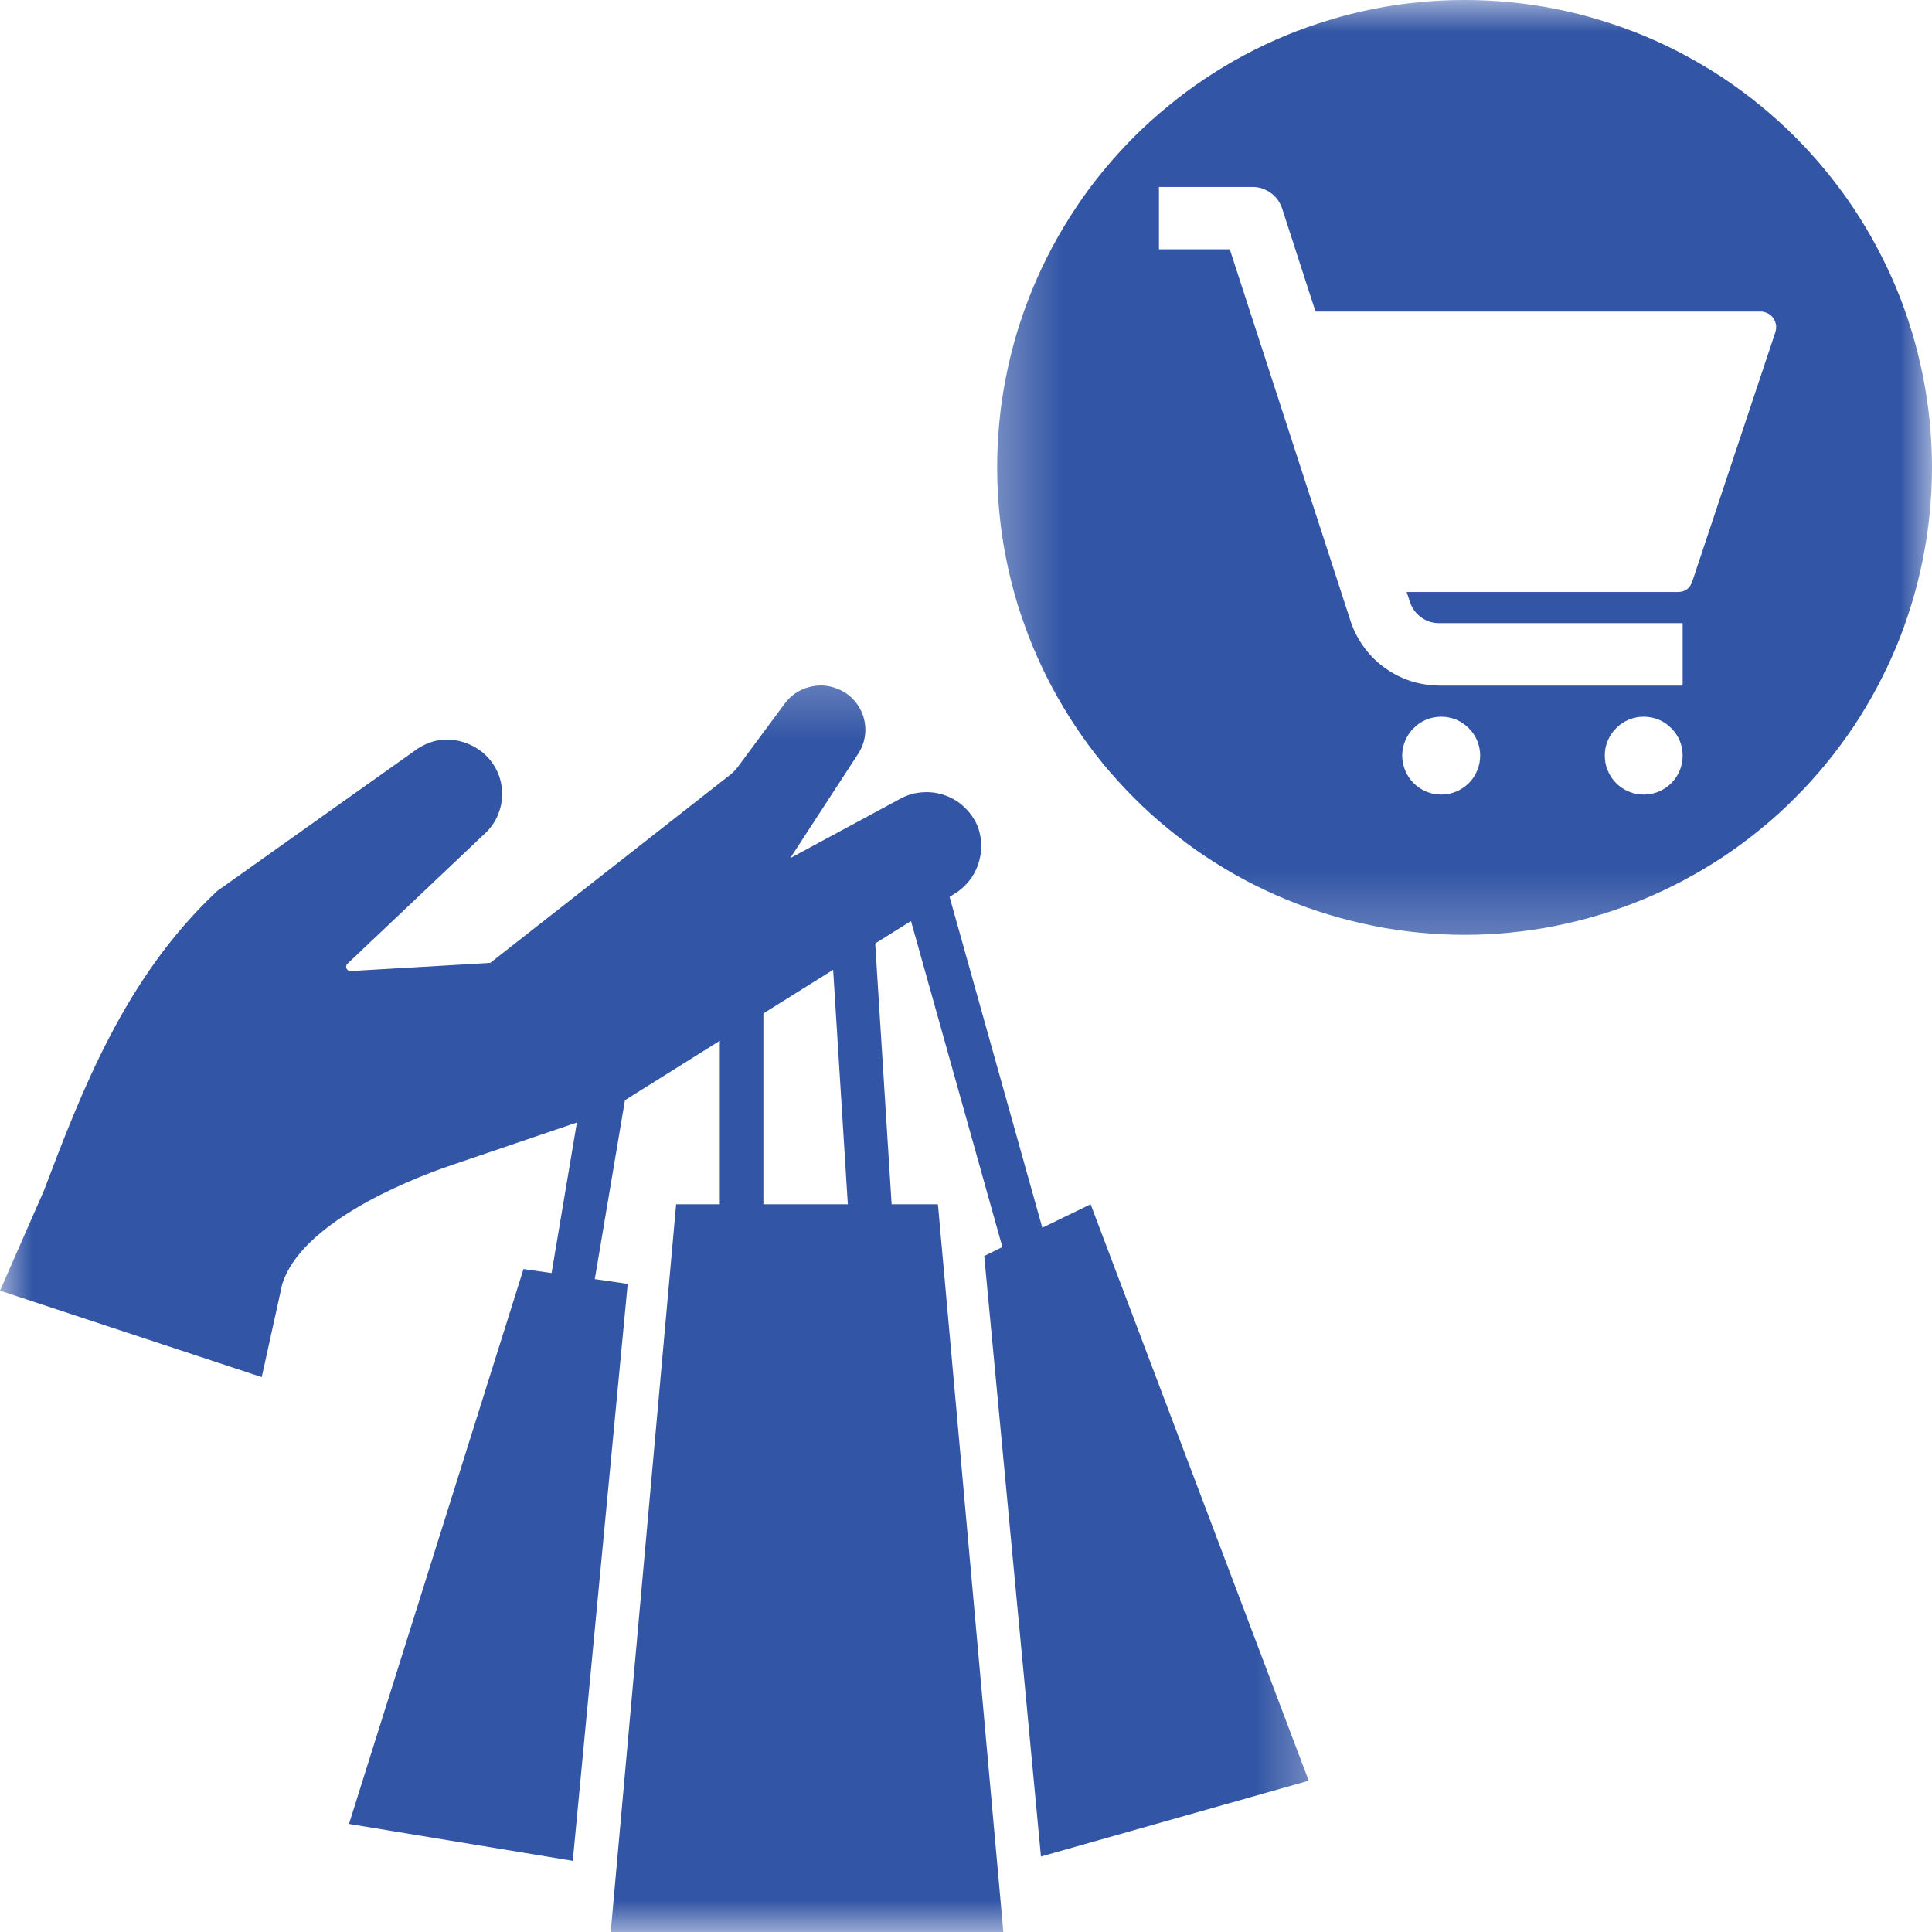 <svg width="30" height="30" viewBox="0 0 30 30" fill="none" xmlns="http://www.w3.org/2000/svg">
<mask id="mask0_95_11755" style="mask-type:luminance" maskUnits="userSpaceOnUse" x="0" y="10" width="21" height="20">
<path d="M0 10.264H20.627V30H0V10.264Z" fill="white"/>
</mask>
<g mask="url(#mask0_95_11755)">
<path d="M4.386 19.923H4.388C4.686 19.019 6.216 18.361 7.023 18.088L8.958 17.43L8.565 19.768L8.129 19.706L5.419 28.322L8.894 28.895L9.747 19.936L9.236 19.862L9.704 17.084L11.177 16.161V18.7H10.499L9.483 30H15.58L14.564 18.7H13.845L13.59 14.65L14.146 14.302L15.565 19.364L15.283 19.503L16.164 28.828L20.322 27.651L16.935 18.7L16.185 19.064L14.745 13.927L14.816 13.882C14.903 13.831 14.976 13.766 15.04 13.689C15.104 13.612 15.152 13.526 15.185 13.432C15.219 13.338 15.236 13.24 15.236 13.141C15.238 13.041 15.22 12.945 15.188 12.849C15.144 12.736 15.078 12.637 14.992 12.551C14.907 12.464 14.807 12.4 14.693 12.357C14.58 12.314 14.462 12.295 14.341 12.302C14.219 12.308 14.104 12.338 13.996 12.394L12.271 13.325L13.333 11.693C13.387 11.607 13.419 11.514 13.432 11.414C13.445 11.313 13.434 11.214 13.403 11.118C13.371 11.023 13.32 10.936 13.252 10.863C13.183 10.789 13.1 10.733 13.007 10.697C12.859 10.636 12.71 10.628 12.557 10.671C12.404 10.713 12.281 10.797 12.185 10.925L11.457 11.909C11.418 11.96 11.374 12.005 11.323 12.043L7.612 14.952L5.448 15.078C5.416 15.08 5.394 15.067 5.381 15.038C5.368 15.01 5.375 14.984 5.397 14.963L7.508 12.963C7.562 12.916 7.61 12.864 7.65 12.805C7.692 12.744 7.724 12.681 7.747 12.613C7.773 12.546 7.787 12.476 7.794 12.405C7.8 12.333 7.799 12.262 7.786 12.191C7.775 12.12 7.754 12.051 7.724 11.985C7.695 11.92 7.656 11.859 7.612 11.803C7.567 11.747 7.516 11.698 7.457 11.656C7.399 11.613 7.337 11.578 7.27 11.551C7 11.442 6.74 11.465 6.492 11.62L3.372 13.836C1.929 15.187 1.265 16.956 0.677 18.5C0.45 19.014 0.225 19.528 0 20.041L4.064 21.384L4.386 19.923ZM11.854 15.736L12.937 15.059L13.165 18.7H11.854V15.736Z" fill="#3255A5"/>
</g>
<mask id="mask1_95_11755" style="mask-type:luminance" maskUnits="userSpaceOnUse" x="15" y="0" width="15" height="15">
<path d="M15.313 0H30V14.761H15.313V0Z" fill="white"/>
</mask>
<g mask="url(#mask1_95_11755)">
<path d="M22.741 14.516C22.979 14.516 23.217 14.505 23.453 14.481C23.69 14.457 23.924 14.424 24.157 14.376C24.391 14.329 24.621 14.272 24.849 14.203C25.076 14.134 25.299 14.055 25.52 13.964C25.738 13.873 25.954 13.771 26.163 13.659C26.372 13.547 26.577 13.424 26.775 13.293C26.971 13.161 27.163 13.018 27.346 12.868C27.53 12.718 27.706 12.559 27.873 12.389C28.042 12.222 28.201 12.046 28.352 11.862C28.502 11.679 28.644 11.487 28.777 11.291C28.908 11.093 29.031 10.888 29.143 10.679C29.254 10.47 29.357 10.254 29.448 10.036C29.539 9.815 29.618 9.592 29.687 9.365C29.756 9.137 29.813 8.907 29.86 8.674C29.906 8.44 29.941 8.206 29.965 7.969C29.987 7.733 30 7.495 30 7.257C30 7.019 29.987 6.783 29.965 6.547C29.941 6.31 29.906 6.076 29.86 5.843C29.813 5.609 29.756 5.378 29.687 5.151C29.618 4.923 29.539 4.699 29.448 4.481C29.357 4.26 29.254 4.046 29.143 3.837C29.031 3.626 28.908 3.423 28.777 3.225C28.644 3.027 28.502 2.837 28.352 2.654C28.201 2.47 28.042 2.293 27.873 2.125C27.706 1.958 27.53 1.798 27.346 1.648C27.163 1.496 26.971 1.356 26.775 1.223C26.577 1.091 26.372 0.969 26.163 0.857C25.954 0.744 25.738 0.643 25.52 0.552C25.299 0.461 25.076 0.382 24.849 0.313C24.621 0.243 24.391 0.185 24.157 0.139C23.924 0.093 23.69 0.057 23.453 0.035C23.217 0.011 22.979 0 22.741 0C22.503 0 22.267 0.011 22.031 0.035C21.793 0.057 21.558 0.093 21.325 0.139C21.092 0.185 20.862 0.243 20.635 0.313C20.407 0.382 20.183 0.461 19.964 0.552C19.744 0.643 19.53 0.744 19.319 0.857C19.11 0.969 18.907 1.091 18.709 1.223C18.511 1.356 18.321 1.496 18.138 1.648C17.953 1.798 17.777 1.958 17.609 2.125C17.442 2.293 17.282 2.47 17.13 2.654C16.98 2.837 16.838 3.027 16.707 3.225C16.575 3.423 16.453 3.626 16.34 3.837C16.228 4.046 16.127 4.26 16.036 4.481C15.945 4.699 15.866 4.923 15.795 5.151C15.727 5.378 15.669 5.609 15.623 5.843C15.576 6.076 15.541 6.31 15.519 6.547C15.495 6.783 15.484 7.019 15.484 7.257C15.484 7.495 15.495 7.733 15.519 7.969C15.541 8.206 15.576 8.44 15.623 8.674C15.669 8.907 15.727 9.137 15.795 9.365C15.866 9.592 15.945 9.815 16.036 10.036C16.127 10.254 16.228 10.47 16.34 10.679C16.453 10.888 16.575 11.093 16.707 11.291C16.838 11.487 16.98 11.679 17.13 11.862C17.282 12.046 17.442 12.222 17.609 12.389C17.777 12.559 17.953 12.718 18.138 12.868C18.321 13.018 18.511 13.161 18.709 13.293C18.907 13.424 19.11 13.547 19.319 13.659C19.53 13.771 19.744 13.873 19.964 13.964C20.183 14.055 20.407 14.134 20.635 14.203C20.862 14.272 21.092 14.329 21.325 14.376C21.558 14.424 21.793 14.457 22.031 14.481C22.267 14.505 22.503 14.516 22.741 14.516ZM22.379 12.338C22.299 12.338 22.221 12.324 22.147 12.292C22.074 12.261 22.008 12.218 21.951 12.161C21.895 12.105 21.85 12.04 21.82 11.964C21.79 11.891 21.773 11.814 21.773 11.733C21.773 11.653 21.79 11.576 21.82 11.502C21.85 11.428 21.895 11.363 21.951 11.307C22.008 11.249 22.074 11.206 22.147 11.174C22.221 11.144 22.299 11.129 22.379 11.129C22.459 11.129 22.535 11.144 22.61 11.174C22.684 11.206 22.749 11.249 22.807 11.307C22.863 11.363 22.907 11.428 22.938 11.502C22.968 11.576 22.984 11.653 22.984 11.733C22.984 11.814 22.968 11.891 22.938 11.964C22.907 12.04 22.863 12.105 22.807 12.161C22.749 12.218 22.684 12.261 22.61 12.292C22.535 12.324 22.459 12.338 22.379 12.338ZM25.524 12.338C25.443 12.338 25.366 12.324 25.293 12.292C25.218 12.261 25.152 12.218 25.096 12.161C25.039 12.105 24.996 12.04 24.965 11.964C24.933 11.891 24.919 11.814 24.919 11.733C24.919 11.653 24.933 11.576 24.965 11.502C24.996 11.428 25.039 11.363 25.096 11.307C25.152 11.249 25.218 11.206 25.293 11.174C25.366 11.144 25.443 11.129 25.524 11.129C25.604 11.129 25.681 11.144 25.756 11.174C25.829 11.206 25.895 11.249 25.951 11.307C26.008 11.363 26.051 11.428 26.083 11.502C26.113 11.576 26.128 11.653 26.128 11.733C26.128 11.814 26.113 11.891 26.083 11.964C26.051 12.04 26.008 12.105 25.951 12.161C25.895 12.218 25.829 12.261 25.756 12.292C25.681 12.324 25.604 12.338 25.524 12.338ZM17.996 2.903H19.449C19.552 2.903 19.648 2.933 19.733 2.996C19.817 3.056 19.875 3.138 19.909 3.237L20.427 4.838H27.338C27.377 4.838 27.413 4.848 27.448 4.865C27.484 4.883 27.512 4.907 27.535 4.939C27.557 4.971 27.571 5.006 27.578 5.044C27.583 5.082 27.579 5.119 27.568 5.158L26.278 9.028C26.241 9.138 26.165 9.193 26.048 9.193H21.842L21.9 9.365C21.935 9.459 21.994 9.536 22.077 9.592C22.158 9.649 22.251 9.678 22.352 9.676H26.128V10.646H22.352C22.201 10.644 22.055 10.622 21.911 10.577C21.769 10.531 21.636 10.465 21.513 10.377C21.39 10.291 21.283 10.187 21.194 10.068C21.103 9.948 21.033 9.818 20.982 9.676L19.096 3.871H17.996V2.903Z" fill="#3255A5"/>
</g>
</svg>
